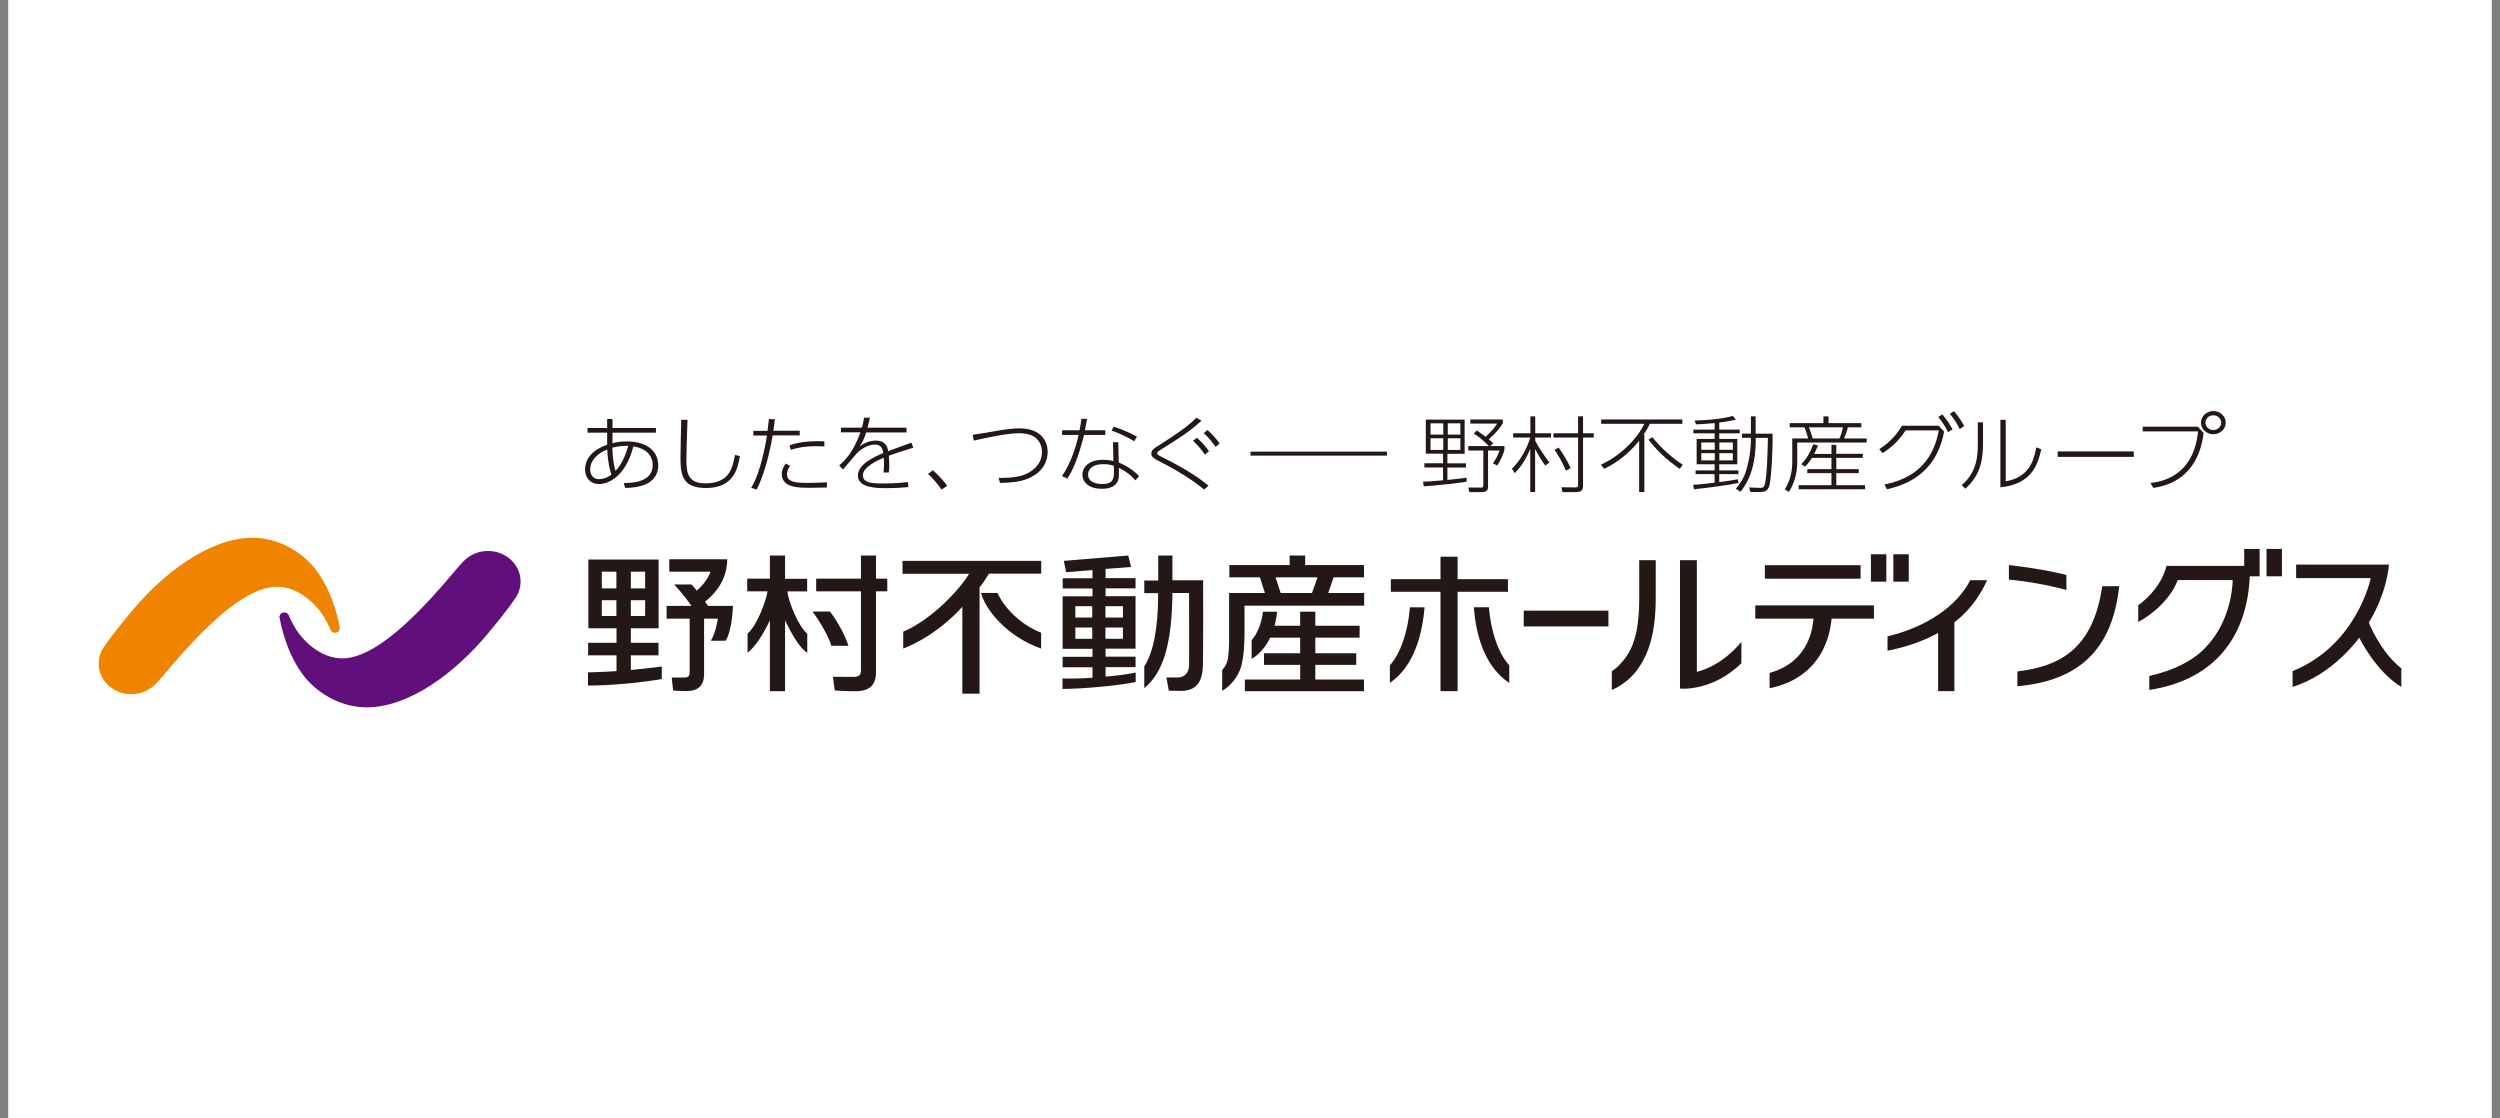 <svg width="152" height="68" viewBox="0 0 152 68" fill="none" xmlns="http://www.w3.org/2000/svg">
<rect x="0" y="0" width="152" height="68" fill="#808080" stroke="none"/>
<rect width="151" height="68" transform="translate(0.5)" fill="white"/>
<g clip-path="url(#clip0_1831_41642)">
<path d="M84.326 27.46H76.033V27.702H84.326V27.46Z" fill="#231815"/>
<path d="M37.919 29.367C38.73 29.374 39.682 29.194 39.682 28.275C39.682 27.46 38.937 27.197 38.509 27.142C38.022 29.008 36.981 29.429 36.413 29.429C35.889 29.429 35.572 29.049 35.572 28.544C35.572 27.867 36.074 27.322 36.915 27.038C36.915 26.99 36.915 26.679 36.915 26.43V26.306H35.72V26.022H36.915V25.477H37.24V26.022H39.881V26.306H37.24V26.941C37.395 26.907 37.675 26.838 38.103 26.838C39.416 26.838 40.021 27.501 40.021 28.289C40.021 29.498 38.73 29.664 38.007 29.664L37.926 29.36L37.919 29.367ZM36.922 27.328C36.244 27.598 35.882 28.054 35.882 28.538C35.882 28.766 35.993 29.132 36.413 29.132C36.509 29.132 36.797 29.132 37.173 28.862C37.077 28.565 36.959 28.158 36.922 27.335V27.328ZM38.199 27.107C37.874 27.093 37.52 27.142 37.232 27.218C37.255 28.082 37.373 28.468 37.424 28.634C37.904 28.137 38.11 27.398 38.199 27.1V27.107Z" fill="#231815"/>
<path d="M41.801 25.525C41.749 27.087 41.735 27.467 41.735 27.923C41.735 28.614 41.749 29.388 42.863 29.388C44.346 29.388 44.531 28.483 44.686 27.66L44.988 27.73C44.863 28.434 44.642 29.671 42.93 29.671C41.535 29.671 41.373 28.932 41.373 27.868C41.373 27.495 41.41 25.857 41.417 25.525H41.794H41.801Z" fill="#231815"/>
<path d="M45.671 29.657C46.269 28.717 46.594 26.741 46.631 26.479H45.804V26.195H46.667C46.675 26.078 46.734 25.58 46.749 25.477L47.11 25.49C47.095 25.663 47.088 25.718 47.022 26.188H48.623V26.472H46.977C46.83 27.384 46.483 28.849 46.004 29.767L45.664 29.65L45.671 29.657ZM48.047 28.317C47.848 28.593 47.848 28.766 47.848 28.828C47.848 29.36 48.497 29.36 49.198 29.36C49.545 29.36 49.907 29.339 50.275 29.325V29.643C50.098 29.643 49.375 29.657 49.22 29.657C48.556 29.657 47.531 29.657 47.531 28.814C47.531 28.558 47.649 28.358 47.767 28.185L48.04 28.317H48.047ZM50.128 27.149C49.988 27.135 49.847 27.128 49.619 27.128C48.984 27.128 48.527 27.204 48.084 27.349L47.996 27.08C48.387 26.941 48.955 26.789 50.12 26.831V27.149H50.128Z" fill="#231815"/>
<path d="M55.118 26.009V26.292H52.669C52.521 26.727 52.425 26.921 52.263 27.142C52.44 27.017 52.772 26.789 53.244 26.789C53.886 26.789 53.96 27.218 54.004 27.432C54.307 27.314 54.417 27.28 55.413 26.914L55.532 27.218C54.683 27.487 54.417 27.57 54.041 27.708C54.071 28.006 54.085 28.51 54.041 28.724H53.717C53.753 28.455 53.753 28.061 53.731 27.826C53.392 27.978 52.462 28.386 52.462 28.897C52.462 29.408 53.163 29.394 53.746 29.394C54.447 29.394 54.963 29.339 55.2 29.311L55.229 29.615C54.934 29.643 54.535 29.678 53.901 29.678C53.325 29.678 52.16 29.678 52.16 28.918C52.16 28.247 53.082 27.805 53.702 27.543C53.657 27.314 53.613 27.031 53.185 27.031C52.661 27.031 52.167 27.48 52.108 27.543C52.042 27.605 51.4 28.399 51.252 28.544L51.023 28.296C51.437 27.936 51.879 27.473 52.315 26.285H51.127V26.002H52.403C52.447 25.843 52.499 25.67 52.529 25.394H52.89C52.846 25.622 52.816 25.753 52.742 26.002H55.103L55.118 26.009Z" fill="#231815"/>
<path d="M57.25 29.767C56.933 29.325 56.712 29.09 56.424 28.814L56.719 28.593C57.081 28.904 57.398 29.27 57.59 29.532L57.25 29.767Z" fill="#231815"/>
<path d="M60.71 29.056C61.61 29.056 62.237 29 62.783 28.579C63.248 28.22 63.351 27.798 63.351 27.487C63.351 27.176 63.255 26.9 63.026 26.672C62.805 26.451 62.422 26.34 61.949 26.34C61.093 26.34 59.36 26.755 59.212 26.789L59.131 26.437C59.345 26.409 60.171 26.271 60.444 26.223C61.012 26.119 61.588 26.043 61.971 26.043C63.314 26.043 63.698 26.845 63.698 27.48C63.698 27.936 63.514 28.676 62.488 29.104C61.979 29.318 61.344 29.353 60.798 29.36L60.717 29.056H60.71Z" fill="#231815"/>
<path d="M67.202 26.161V26.444H65.911C65.505 28.054 65.166 28.676 64.893 29.098L64.568 28.945C65.129 28.151 65.446 27.059 65.579 26.444H64.576V26.161H65.638C65.705 25.802 65.727 25.656 65.749 25.456L66.096 25.47C66.066 25.608 65.985 26.057 65.963 26.161H67.195H67.202ZM68.036 28.13C68.53 28.324 68.988 28.655 69.254 28.952L69.032 29.208C68.648 28.752 68.206 28.531 68.029 28.448V28.711C68.029 29.015 68.021 29.174 67.918 29.332C67.719 29.657 67.306 29.719 66.996 29.719C66.169 29.719 65.808 29.284 65.808 28.856C65.808 28.517 66.081 27.957 67.055 27.957C67.379 27.957 67.564 27.999 67.697 28.033L67.667 26.886H67.992L68.021 28.137L68.036 28.13ZM67.719 28.324C67.586 28.275 67.402 28.22 67.07 28.22C66.428 28.22 66.155 28.531 66.155 28.842C66.155 29.429 66.9 29.429 67.033 29.429C67.704 29.429 67.726 29.042 67.726 28.697V28.324H67.719ZM68.958 26.824C68.634 26.638 68.176 26.382 67.586 26.182L67.711 25.94C68.11 26.071 68.501 26.216 69.128 26.548L68.966 26.817L68.958 26.824Z" fill="#231815"/>
<path d="M73.21 29.761C72.789 29.422 72.014 28.821 70.421 28.012C70.236 27.916 70 27.798 70 27.584C70 27.356 70.177 27.245 70.516 27.038C71.579 26.375 72.295 25.857 72.745 25.394L73.047 25.58C72.287 26.278 71.631 26.679 70.694 27.266C70.362 27.473 70.354 27.508 70.354 27.556C70.354 27.619 70.354 27.639 70.679 27.805C72.236 28.579 72.936 29.09 73.475 29.526L73.21 29.767V29.761ZM72.767 26.61C73.121 26.914 73.335 27.197 73.505 27.432L73.261 27.646C73.055 27.356 72.855 27.087 72.538 26.803L72.767 26.61ZM73.409 26.14C73.696 26.389 73.918 26.637 74.154 26.962L73.91 27.176C73.77 26.976 73.564 26.679 73.187 26.333L73.416 26.14H73.409Z" fill="#231815"/>
<path d="M89.183 29.285C88.637 29.381 87.191 29.533 86.564 29.568L86.519 29.285C86.734 29.285 86.984 29.271 87.737 29.202V28.421H86.601V28.165H87.737V27.585H86.689V25.512H89.05V27.592H88.002V28.172H89.131V28.428H88.002V29.181C88.704 29.112 88.984 29.07 89.168 29.043V29.291L89.183 29.285ZM87.752 25.74H86.977V26.424H87.752V25.74ZM87.752 26.645H86.977V27.357H87.752V26.645ZM88.792 25.74H88.025V26.424H88.792V25.74ZM88.792 26.645H88.025V27.357H88.792V26.645ZM90.614 27.122H91.47V27.329C91.419 27.633 91.205 28.034 91.028 28.303L90.769 28.172C90.969 27.889 91.079 27.675 91.168 27.391H90.474V29.575C90.474 29.837 90.356 29.92 90.076 29.92H89.338L89.272 29.644H89.987C90.142 29.651 90.186 29.644 90.186 29.506V27.391H89.272V27.122H90.526C90.12 26.7 89.81 26.493 89.604 26.355L89.795 26.175C90.105 26.382 90.223 26.479 90.327 26.555C90.718 26.175 90.836 26.058 91.028 25.754H89.397V25.505H91.374V25.733C91.175 26.051 90.983 26.286 90.519 26.714C90.622 26.797 90.681 26.845 90.784 26.949L90.614 27.115V27.122Z" fill="#231815"/>
<path d="M93.947 28.303C93.652 27.882 93.497 27.613 93.335 27.295V29.913H93.04V27.288C92.804 27.868 92.516 28.338 92.096 28.766L91.926 28.497C92.472 27.958 92.811 27.336 93.04 26.604H92V26.341H93.047V25.311H93.342V26.341H94.302V26.604H93.342V26.797C93.534 27.191 93.903 27.716 94.206 28.124L93.955 28.303H93.947ZM96.249 25.311V26.341H96.899V26.604H96.249V29.43C96.249 29.72 96.249 29.92 95.792 29.92H94.995L94.936 29.623L95.762 29.637C95.947 29.637 95.947 29.582 95.947 29.478V26.604H94.449V26.341H95.947V25.311H96.249ZM95.209 28.614C94.973 28.069 94.752 27.695 94.516 27.35L94.766 27.212C95.106 27.689 95.298 28.034 95.497 28.462L95.209 28.614Z" fill="#231815"/>
<path d="M97.336 28.248C98.494 27.737 99.564 26.666 99.97 25.767H97.351V25.505H102.287V25.767H100.309C100.14 26.12 100.007 26.313 99.933 26.424H99.977V29.913H99.66V26.797C99.35 27.184 98.649 27.985 97.528 28.504L97.336 28.248ZM102.117 28.504C101.291 27.916 100.818 27.474 100.228 26.735L100.457 26.576C100.981 27.218 101.6 27.792 102.316 28.262L102.117 28.511V28.504Z" fill="#231815"/>
<path d="M104.53 26.119H105.777V26.347H104.53V26.686H105.629V28.227H104.53V28.6H105.695V28.828H104.53V29.311C104.987 29.249 105.223 29.222 105.666 29.139L105.695 29.367C105.194 29.477 103.77 29.671 102.995 29.747L102.943 29.477C103.423 29.45 103.563 29.429 104.249 29.346V28.828H103.091V28.6H104.249V28.227H103.157V26.686H104.249V26.347H102.958V26.119H104.249V25.725C103.578 25.788 103.298 25.794 103.12 25.801L103.032 25.566C103.652 25.559 104.581 25.497 105.363 25.29L105.54 25.511C105.363 25.559 105.053 25.629 104.53 25.691V26.119ZM104.257 26.9H103.438V27.349H104.257V26.9ZM104.257 27.556H103.438V27.992H104.257V27.556ZM105.356 26.9H104.537V27.349H105.356V26.9ZM105.356 27.556H104.537V27.992H105.356V27.556ZM106.75 26.748C106.75 27.833 106.551 29.014 105.821 29.899L105.54 29.712C105.695 29.526 106.02 29.146 106.182 28.558C106.455 27.577 106.455 26.948 106.455 26.706V26.617H105.909V26.361H106.455V25.311H106.743V26.368H107.769C107.806 27.128 107.695 29.242 107.562 29.581C107.451 29.864 107.282 29.913 107.016 29.913H106.426L106.345 29.636L106.979 29.664C107.046 29.664 107.193 29.678 107.26 29.553C107.451 29.194 107.474 27.135 107.488 26.624H106.743V26.755L106.75 26.748Z" fill="#231815"/>
<path d="M110.865 25.726V25.318H111.175V25.726H113.167V25.982H112.348C112.319 26.154 112.164 26.562 112.12 26.659H113.492V26.908H109.272V28.082C109.272 28.518 109.213 29.188 108.77 29.907L108.512 29.754C108.94 29.091 108.969 28.379 108.969 28.11V26.659H109.936C109.906 26.521 109.773 26.106 109.707 25.982H108.814V25.726H110.873H110.865ZM111.352 27.592V27.046H111.647V27.592H113.256V27.84H111.647V28.524H113.012V28.766H111.647V29.499H113.396V29.747H109.36V29.499H111.352V28.766H109.884V28.524H111.352V27.84H110.164C109.973 28.145 109.862 28.255 109.744 28.372L109.515 28.221C109.84 27.903 110.105 27.433 110.238 27.011L110.533 27.08C110.474 27.232 110.423 27.343 110.305 27.599H111.36L111.352 27.592ZM111.839 26.659C111.906 26.535 112.024 26.134 112.046 25.982H109.987C110.135 26.389 110.157 26.465 110.209 26.659H111.839Z" fill="#231815"/>
<path d="M114.584 29.457C116.23 29.118 117.499 28.227 117.882 26.168H115.861C115.499 26.721 115.086 27.149 114.466 27.55L114.26 27.315C114.599 27.08 115.212 26.651 115.632 25.884H117.875L118.2 26.244C117.683 29.042 115.514 29.561 114.725 29.747L114.577 29.457H114.584ZM118.096 25.194C118.31 25.456 118.51 25.719 118.716 26.106L118.443 26.278C118.259 25.905 118.096 25.656 117.846 25.352L118.096 25.194ZM118.805 25C119.115 25.359 119.306 25.684 119.424 25.905L119.151 26.085C118.945 25.684 118.797 25.456 118.554 25.159L118.797 25H118.805Z" fill="#231815"/>
<path d="M120.568 26.949C120.568 28.193 120.302 28.966 119.498 29.713L119.27 29.498C120.192 28.711 120.251 27.736 120.251 26.97V25.677H120.568V26.949ZM121.948 29.264C123.305 29.022 123.637 28.123 123.807 27.198L124.11 27.315C123.888 28.324 123.475 29.443 121.623 29.63V25.525H121.948V29.264Z" fill="#231815"/>
<path d="M129.734 27.446V27.778H125.107V27.446H129.734Z" fill="#231815"/>
<path d="M133.634 25.947L133.981 26.327C133.893 26.99 133.568 29.291 130.919 29.664L130.75 29.367C131.332 29.291 133.361 29.029 133.642 26.23H130.277V25.94H133.634V25.947ZM135.324 25.698C135.324 26.085 134.985 26.403 134.571 26.403C134.158 26.403 133.819 26.085 133.819 25.698C133.819 25.311 134.158 24.993 134.571 24.993C134.985 24.993 135.324 25.304 135.324 25.698ZM134.092 25.698C134.092 25.947 134.306 26.147 134.571 26.147C134.837 26.147 135.051 25.947 135.051 25.698C135.051 25.449 134.837 25.249 134.571 25.249C134.306 25.249 134.092 25.442 134.092 25.698Z" fill="#231815"/>
<path d="M20.653 38.142C20.653 38.142 20.365 36.256 19.325 34.805C18.439 33.54 16.905 32.697 15.355 32.697C12.773 32.697 9.947 34.812 7.963 37.216C7.963 37.216 6.797 38.605 6.317 39.338C6.118 39.628 6 39.973 6 40.346C6 41.369 6.885 42.205 7.985 42.205C8.582 42.205 9.114 41.956 9.482 41.569C10.22 40.83 14.064 35.675 16.831 35.675C17.916 35.675 18.867 36.38 19.48 37.189C19.827 37.638 20.092 38.287 20.092 38.287C20.144 38.419 20.306 38.502 20.454 38.46C20.609 38.419 20.683 38.273 20.66 38.149L20.653 38.142Z" fill="#F08300"/>
<path d="M17 37.555C17 37.555 17.287 39.441 18.328 40.899C19.213 42.164 20.748 43.007 22.297 43.007C24.879 43.007 27.705 40.892 29.69 38.488C29.69 38.488 30.856 37.099 31.335 36.367C31.534 36.076 31.652 35.731 31.652 35.358C31.652 34.328 30.767 33.499 29.668 33.499C29.07 33.499 28.539 33.748 28.17 34.135C27.432 34.874 23.588 40.029 20.821 40.029C19.737 40.029 18.785 39.324 18.173 38.516C17.826 38.059 17.56 37.417 17.56 37.417C17.509 37.286 17.346 37.203 17.199 37.251C17.044 37.292 16.97 37.438 16.992 37.555H17Z" fill="#610F7A"/>
<path d="M52.346 33.775V35.185H49.623V35.952H52.346V40.727C52.346 41.058 52.235 41.155 51.873 41.155C51.667 41.155 51.025 41.155 50.641 41.148L50.752 41.977C51.335 42.033 52.021 42.026 52.028 42.026C52.862 42.026 53.261 41.653 53.261 40.872V35.952H53.947V35.185H53.261V33.775H52.338H52.346Z" fill="#231815"/>
<path d="M51.584 39.263C51.429 38.717 50.92 37.77 50.463 37.183H49.4C49.85 37.777 50.419 38.765 50.544 39.263H51.577H51.584Z" fill="#231815"/>
<path d="M80.757 36.056L81.082 35.102H82.934V34.356H79.355V33.775H78.411V34.356H74.744V35.102H76.603L76.906 36.056H74.729V38.695C74.729 39.144 74.729 39.766 74.626 40.174C74.574 40.374 74.471 40.554 74.309 40.74V41.998C74.818 41.715 75.268 41.148 75.445 40.575C75.622 40.001 75.666 39.137 75.666 38.509V36.823H82.941V36.056H80.757ZM79.768 36.056H77.865L77.555 35.102H80.108L79.768 36.056Z" fill="#231815"/>
<path d="M75.686 41.314V42.025H82.931V41.314H79.972V40.422H82.459V39.718H79.972V38.771H82.665V38.045H79.972V37.188H79.05V38.045H77.493C77.493 38.045 77.611 37.638 77.648 37.195H76.785C76.711 37.88 76.445 38.543 76.099 38.923V40.056C76.866 39.621 77.22 38.771 77.22 38.771H79.05V39.718H76.851V40.422H79.05V41.314H75.686Z" fill="#231815"/>
<path d="M38.355 40.734V39.843H40.037V39.083H38.355V38.198H40.044V34.018H35.772V38.198H37.484V39.083H35.757V39.843H37.484V40.803C37.484 40.803 36.444 40.872 35.75 40.879V41.681C37.152 41.687 39.055 41.494 40.236 41.287V40.52C39.66 40.609 38.355 40.734 38.355 40.734ZM38.355 34.757H39.225V35.773H38.355V34.757ZM38.355 36.491H39.225V37.452H38.355V36.491ZM37.477 37.452H36.591V36.491H37.477V37.452ZM37.477 35.773H36.591V34.757H37.477V35.773Z" fill="#231815"/>
<path d="M43.045 36.836H44.565C44.565 36.836 44.521 38.356 44.115 38.957H43.222C43.547 38.398 43.643 37.617 43.643 37.617H42.809V40.989C42.809 41.68 42.455 42.018 41.717 42.018C41.481 42.018 41.142 42.005 40.928 41.984L40.839 41.196H41.592C41.872 41.196 41.931 41.072 41.931 40.878V37.617H40.529V36.836H42.034C41.636 36.228 40.987 35.537 40.987 35.537H42.057C42.057 35.537 42.278 35.8 42.367 35.91C43.053 35.309 43.193 34.756 43.193 34.756H40.692V34.003H44.218C44.211 34.777 43.938 35.724 42.868 36.58C42.868 36.58 42.994 36.76 43.045 36.836Z" fill="#231815"/>
<path d="M71.291 33.776H70.421C70.421 34.017 70.421 35.296 70.421 35.296H69.572V36.063H70.413V36.104C70.421 38.136 70.133 39.649 69.572 40.513V41.839C70.731 40.893 71.247 39.144 71.284 36.104V36.056H72.295C72.295 36.056 72.309 40.146 72.295 40.444C72.273 41.259 71.557 41.19 71.557 41.19H70.915L71.063 41.991C71.365 42.005 71.815 42.005 71.815 42.005C72.929 42.005 73.106 41.19 73.136 40.485C73.165 39.766 73.151 35.282 73.151 35.282H71.284V33.762L71.291 33.776Z" fill="#231815"/>
<path d="M47.724 33.775H46.809V35.185H45.43V35.952H46.669C46.581 36.498 46.05 38.011 45.452 38.522V39.69C45.931 39.317 46.411 38.536 46.714 37.907L46.809 37.714V42.026H47.732V37.707L47.82 37.901C47.997 38.26 48.587 39.414 49.082 39.683V38.529C48.506 38.032 47.938 36.56 47.872 35.959H49.075V35.192H47.732C47.732 35.192 47.732 34.01 47.732 33.782L47.724 33.775Z" fill="#231815"/>
<path d="M54.865 34.887H58.916C58.429 35.737 56.717 37.644 54.917 38.404V39.434C57.101 38.57 58.51 36.891 58.51 36.891V42.177H59.558V35.71C59.72 35.523 60.015 35.074 60.111 34.908L60.126 34.88H63.306V34.1H54.873V34.88L54.865 34.887Z" fill="#231815"/>
<path d="M60.645 36.049H59.648C59.877 36.982 61.131 38.668 63.301 39.435V38.467C62.356 38.108 61.213 37.244 60.645 36.056V36.049Z" fill="#231815"/>
<path d="M69.041 40.892C68.112 41.086 67.219 41.134 67.219 41.134V40.561H69.041V39.925H67.219V39.441H69.041V36.249H67.219V35.772H69.041V35.15H67.219V34.591L68.768 34.473L68.599 33.775L64.681 34.1L64.821 34.791L66.422 34.66V35.157H64.614V35.779H66.422V36.256H64.607V39.448H66.422V39.932H64.607V40.568H66.422V41.203C66.097 41.231 65.581 41.266 64.6 41.252V41.888C65.928 41.881 68.09 41.673 69.049 41.466V40.892H69.041ZM67.212 36.857H68.274V37.548H67.212V36.857ZM67.212 38.156H68.274V38.84H67.212V38.156ZM66.407 38.84H65.382V38.156H66.407V38.84ZM66.407 37.548H65.382V36.857H66.407V37.548Z" fill="#231815"/>
<path d="M97.793 37.127H92.643V38.087H97.793V37.127Z" fill="#231815"/>
<path d="M125.638 34.957C124.347 34.632 122.915 34.445 122.141 34.355V35.24C123.269 35.344 124.502 35.565 125.638 35.869V34.95V34.957Z" fill="#231815"/>
<path d="M122.658 41.722C126.465 41.384 128.435 39.435 128.848 35.642H127.816C127.247 39.587 125.086 40.527 122.658 40.824V41.722Z" fill="#231815"/>
<path d="M87.582 33.846V35.214H84.564V35.981H87.582V42.02H88.622V35.981H91.684V35.214H88.622V33.846H87.582Z" fill="#231815"/>
<path d="M84.498 41.522C85.73 40.686 86.424 39.103 86.616 36.927H85.723C85.605 38.392 85.162 39.725 84.505 40.451V41.522H84.498Z" fill="#231815"/>
<path d="M89.609 36.921C89.779 39.091 90.487 40.673 91.764 41.523V40.452C91.092 39.719 90.65 38.386 90.524 36.921H89.609Z" fill="#231815"/>
<path d="M106.713 37.617H110.262C110.21 37.997 110.107 40.208 107.591 40.913V41.846C111.169 41.106 111.309 37.942 111.361 37.617H113.936V36.809H106.72V37.617H106.713Z" fill="#231815"/>
<path d="M113.124 34.363H107.303V35.185H113.124V34.363Z" fill="#231815"/>
<path d="M116.052 33.7H115.115V35.365H116.052V33.7Z" fill="#231815"/>
<path d="M114.689 33.7H113.752V35.365H114.689V33.7Z" fill="#231815"/>
<path d="M144.024 37.852C145.146 36.014 145.234 34.418 145.249 34.328H139.605V35.15H144.142C144.142 35.15 143.316 39.22 139.391 40.803V41.763C141.884 40.996 143.441 38.771 143.441 38.771C143.441 38.771 144.437 40.823 146.001 41.763V40.637C144.703 39.614 144.024 37.852 144.024 37.852Z" fill="#231815"/>
<path d="M138.742 33.375H137.805V35.04H138.742V33.375Z" fill="#231815"/>
<path d="M136.447 34.405H131.725C131.422 35.545 130.655 36.319 130.006 36.802V37.818C131.954 36.733 132.404 35.268 132.404 35.268H135.746C135.746 35.268 135.768 37.673 134.071 39.393C133.341 40.167 132.168 40.762 130.677 41.1V41.95C134.831 41.307 136.639 38.516 136.786 35.04H137.384V33.375H136.447V34.405Z" fill="#231815"/>
<path d="M117.838 38.481V42.019H118.827V37.832C118.827 37.832 120.081 36.968 120.812 35.275H119.794C118.96 36.879 117.13 38.122 114.762 38.689V39.566C116.355 39.248 117.329 38.765 117.838 38.481Z" fill="#231815"/>
<path d="M105.876 40.319V39.027C104.592 40.581 103.168 40.844 103.168 40.844V34.059H102.143V41.867C102.143 41.867 104.076 42.074 105.876 40.326V40.319Z" fill="#231815"/>
<path d="M97.998 40.809V41.95C98.522 41.728 99.083 41.321 99.488 40.796C100.293 39.745 100.669 38.384 100.669 36.318V34.059H99.665V36.387C99.665 38.992 99.046 39.801 98.433 40.457C98.382 40.505 98.197 40.685 97.998 40.809Z" fill="#231815"/>
</g>
<defs>
<clipPath id="clip0_1831_41642">
<rect width="140" height="18" fill="white" transform="translate(6 25)"/>
</clipPath>
</defs>
</svg>
